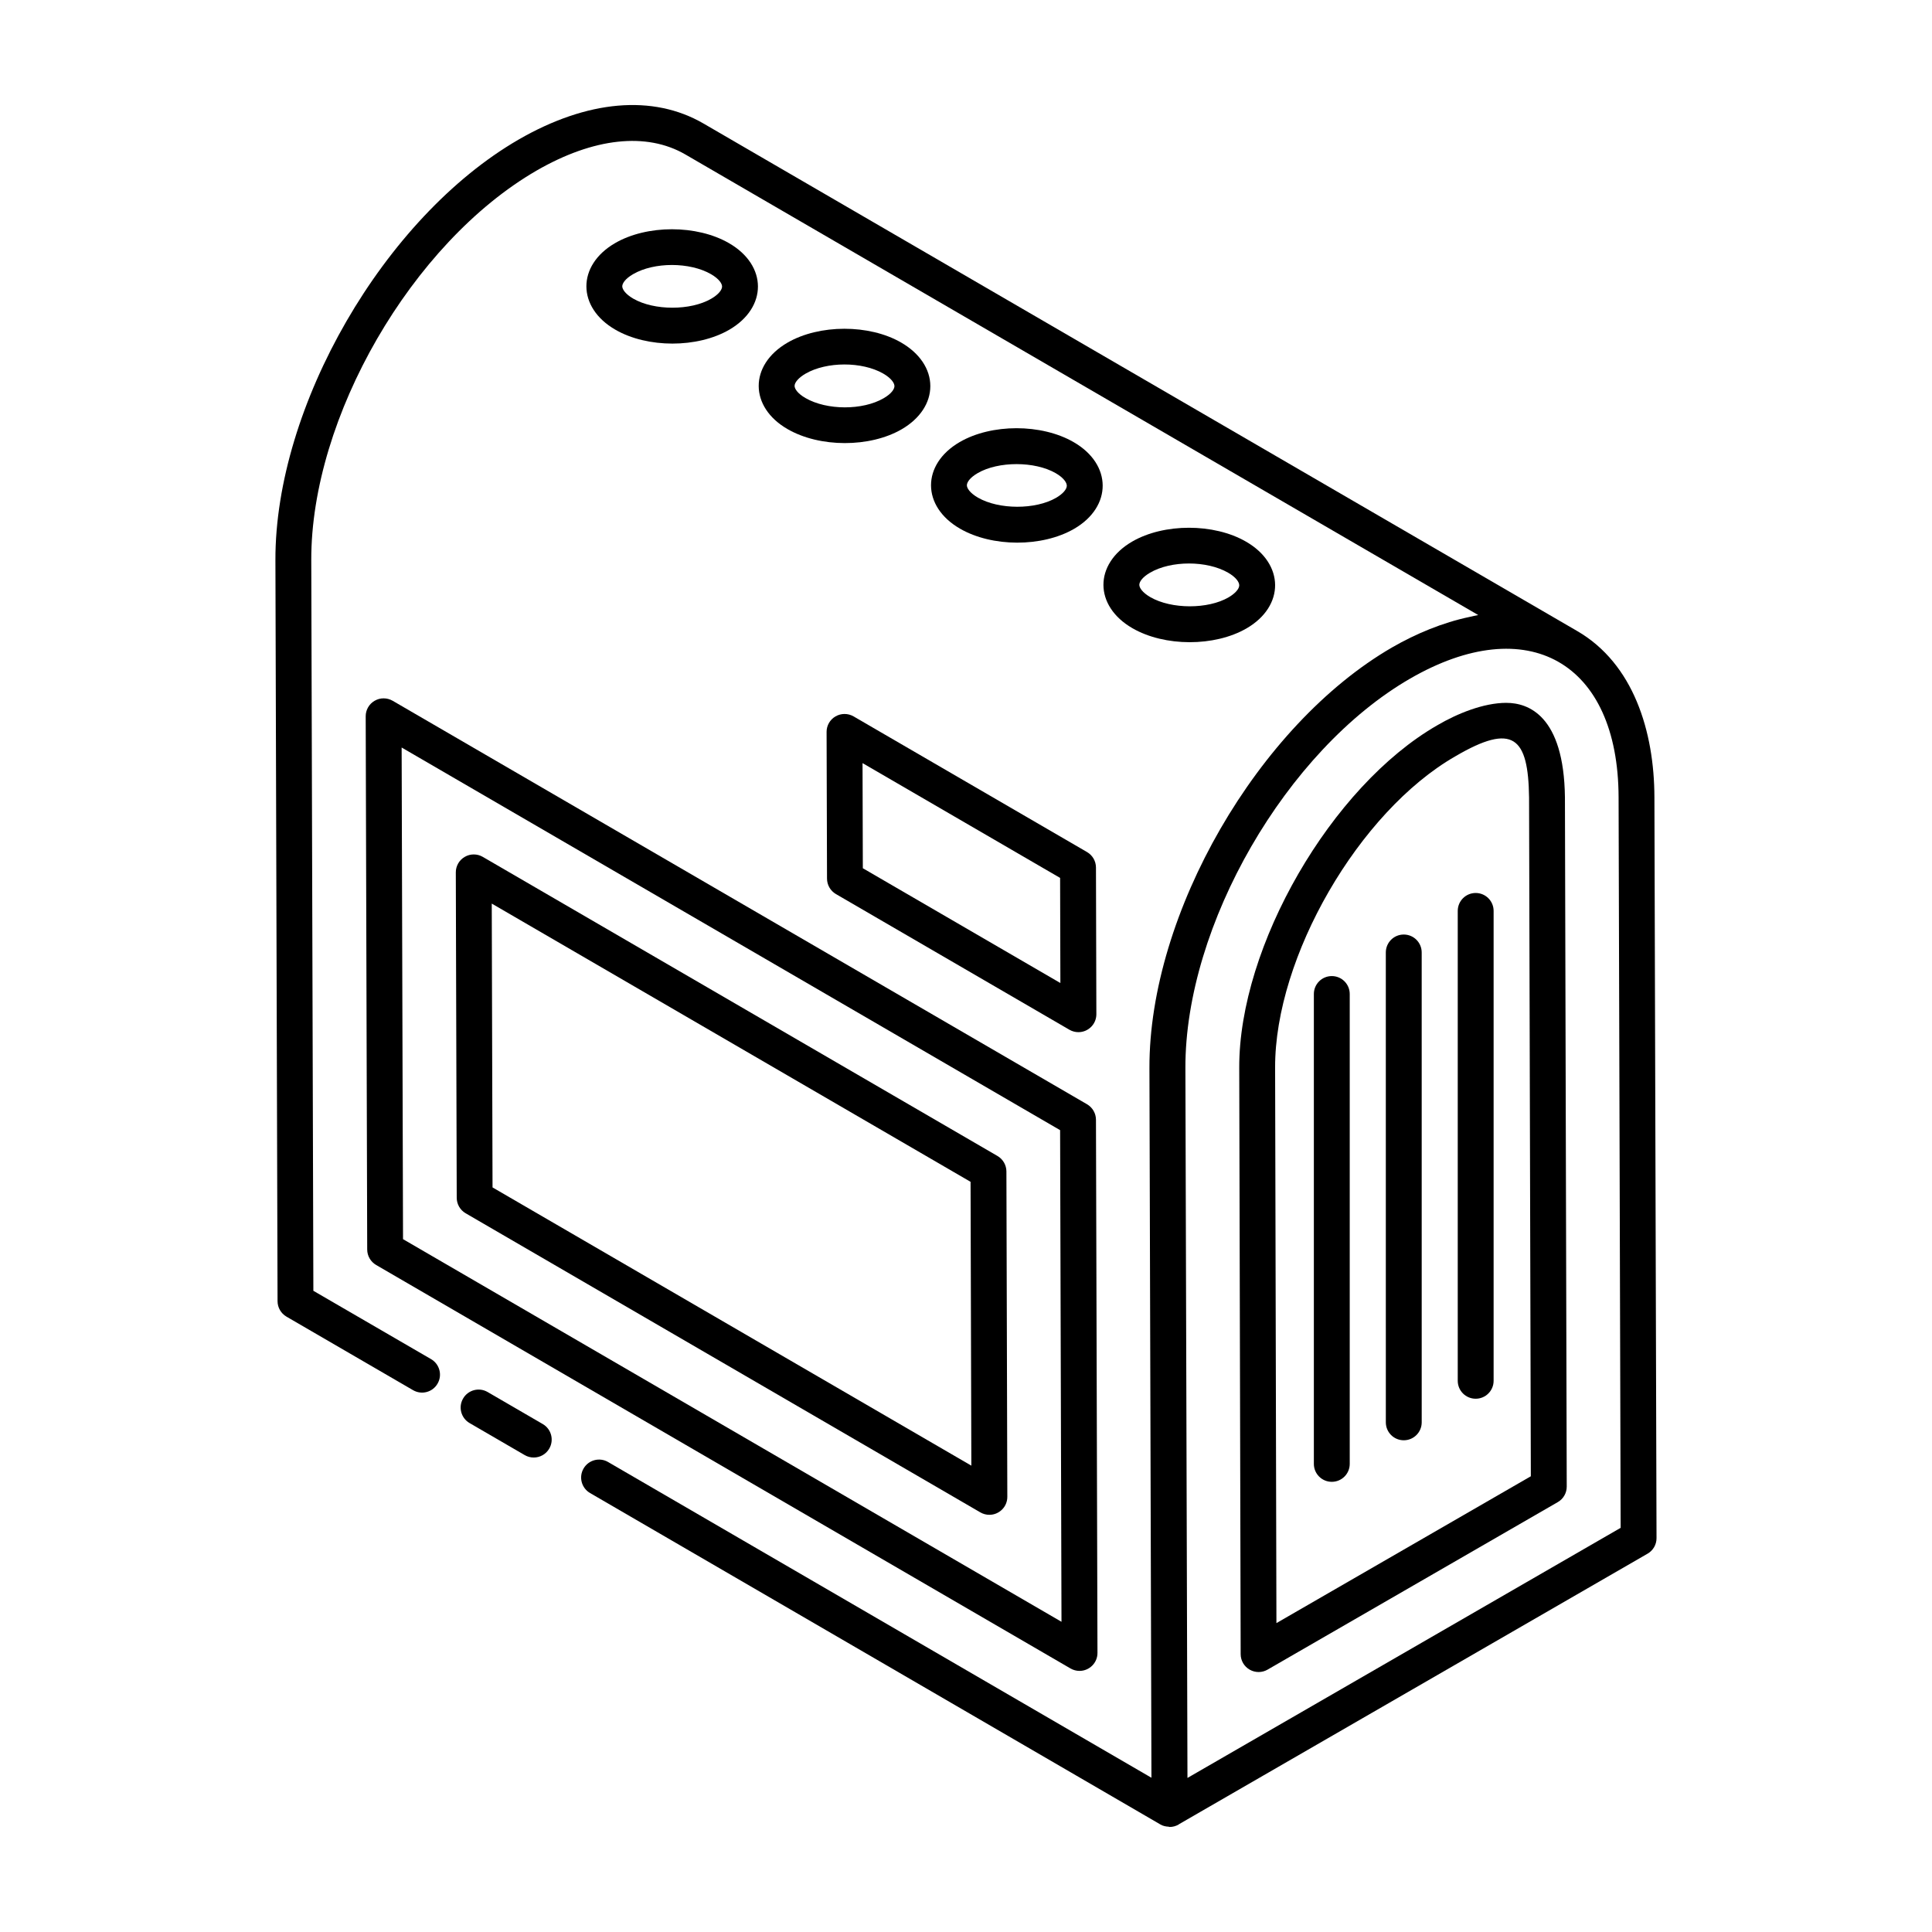 <?xml version="1.0" encoding="UTF-8"?>
<!-- Uploaded to: SVG Repo, www.svgrepo.com, Generator: SVG Repo Mixer Tools -->
<svg fill="#000000" width="800px" height="800px" version="1.1" viewBox="144 144 512 512" xmlns="http://www.w3.org/2000/svg">
 <g>
  <path d="m287.84 521.39-14.617-8.492c-2.266-1.316-5.18-0.559-6.5 1.727-1.324 2.266-0.547 5.18 1.719 6.5l14.617 8.492c0.75 0.438 1.574 0.641 2.387 0.641 1.637 0 3.231-0.844 4.113-2.367 1.32-2.269 0.547-5.184-1.719-6.5z"/>
  <path d="m243.29 329.71c-1.477 0.844-2.383 2.422-2.375 4.121l0.398 141.3c0.004 1.691 0.906 3.25 2.367 4.102l184.02 106.93c0.738 0.426 1.559 0.641 2.387 0.641 2.582 0 4.762-2.098 4.754-4.762l-0.398-141.3c-0.004-1.691-0.906-3.25-2.367-4.102l-184.02-106.93c-1.473-0.844-3.293-0.863-4.766 0zm181.65 113.79 0.367 130.29-174.5-101.4-0.367-130.29z"/>
  <path d="m267.4 465.53 136.41 79.27c0.738 0.426 1.559 0.641 2.387 0.641 2.582 0 4.762-2.098 4.754-4.762l-0.242-86.23c-0.004-1.691-0.906-3.25-2.367-4.102l-136.41-79.27c-1.473-0.855-3.289-0.855-4.762 0-1.477 0.844-2.383 2.422-2.375 4.121l0.242 86.23c0.004 1.691 0.902 3.25 2.363 4.102zm133.81-8.336 0.207 75.219-126.89-73.734-0.207-75.219z"/>
  <path d="m365.43 333.85c-1.477 0.844-2.383 2.422-2.375 4.121l0.113 38.867c0.004 1.691 0.906 3.25 2.367 4.102l61.871 35.953c0.738 0.426 1.559 0.641 2.387 0.641 2.582 0 4.762-2.098 4.754-4.762l-0.105-38.867c-0.004-1.691-0.906-3.25-2.367-4.102l-61.875-35.953c-1.48-0.852-3.301-0.852-4.769 0zm59.508 42.805 0.074 27.859-52.352-30.422-0.078-27.859z"/>
  <path d="m561.96 311.22c-0.004 0-0.008 0-0.016-0.008l-231.55-134.5c-13.363-7.742-30.754-6.231-48.965 4.281-35.633 20.625-64.547 70.625-64.441 111.44l0.566 196.39c0.004 1.691 0.906 3.25 2.367 4.102l33.543 19.484c2.266 1.316 5.176 0.559 6.492-1.727 1.324-2.266 0.547-5.18-1.723-6.5l-31.188-18.109-0.555-193.66c-0.094-37.793 26.688-84.086 59.695-103.2 15.141-8.727 29.148-10.25 39.438-4.281l210.12 122.06c-0.75 0.121-1.52 0.34-2.277 0.496-7.106 1.48-14.242 4.445-20.578 8.102-35.43 20.516-64.395 70.484-64.277 111.46l0.531 188.07-144-83.676c-2.262-1.316-5.176-0.547-6.492 1.727-1.324 2.266-0.547 5.18 1.723 6.5 5.762 3.348 152.59 88.656 151.18 87.855 0.66 0.375 1.398 0.527 2.133 0.566 0.094 0.004 0.18 0.074 0.273 0.074 0.82 0 1.645-0.215 2.375-0.641 0.027-0.016 0.039-0.051 0.066-0.066l124.22-71.719c1.477-0.844 2.383-2.422 2.375-4.121l-0.559-196.36c-0.043-17.375-5.523-35.383-20.484-44.043zm-103.27 303.95-0.547-188.16c-0.086-37.816 26.758-84.23 59.566-103.18 31.105-17.957 55.137-4.402 55.234 31.441l0.547 193.62z"/>
  <path d="m543.23 330.26c-6.106 0-13.074 2.863-18.34 5.949-28.055 16.117-52.578 58.52-52.48 90.734l0.379 155.43c0.004 1.699 0.914 3.258 2.387 4.102 1.523 0.867 3.324 0.816 4.742-0.008l76.906-44.391c1.477-0.844 2.383-2.422 2.375-4.121l-0.477-182.65c-0.262-21.793-9.82-25.039-15.492-25.039zm-60.965 243.88-0.348-147.22c-0.09-29.27 22.203-67.812 47.746-82.48 15.379-9.016 19.348-5.086 19.555 10.926l0.469 179.86z"/>
  <path d="m337.27 231.38c10.148-5.91 10.129-17.055-0.094-22.949-8.488-4.902-21.742-4.902-30.176 0-10.156 5.891-10.137 17.055 0.09 22.949 8.473 4.894 21.73 4.906 30.18 0zm-25.496-14.723c5.578-3.254 15.031-3.231 20.648 0 2.16 1.254 2.934 2.516 2.934 3.277 0 0.762-0.75 1.996-2.859 3.223-5.477 3.195-15.133 3.176-20.656 0-2.16-1.254-2.93-2.516-2.934-3.277 0-0.754 0.754-2 2.867-3.223z"/>
  <path d="m382.8 234.77c-8.441-4.875-21.676-4.856-30.109 0.039-10.211 5.934-10.133 17.066 0.023 22.91 8.52 4.926 21.805 4.938 30.246 0.039 4.828-2.805 7.59-6.973 7.586-11.445-0.008-4.504-2.828-8.711-7.746-11.543zm-4.613 14.762c-5.574 3.25-15.062 3.223-20.719-0.039-2.137-1.234-2.894-2.481-2.894-3.223-0.004-0.945 1.133-2.219 2.891-3.238 5.602-3.25 14.996-3.246 20.586-0.039 2.203 1.273 2.988 2.555 2.988 3.332 0 0.758-0.75 1.992-2.852 3.207z"/>
  <path d="m428.66 284.14c10.129-5.879 10.09-17.086-0.156-22.984-8.492-4.902-21.746-4.902-30.18 0-10.148 5.91-10.129 17.055 0.094 22.949 8.492 4.91 21.766 4.953 30.242 0.035zm-25.566-14.758c5.461-3.184 15.125-3.18 20.656 0 2.188 1.262 2.965 2.555 2.965 3.344 0 0.957-1.082 2.18-2.828 3.195-5.481 3.184-15.164 3.164-20.719-0.039-2.16-1.254-2.934-2.516-2.934-3.277 0-0.762 0.754-1.996 2.859-3.223z"/>
  <path d="m474.36 310.52c10.125-5.883 10.082-17.086-0.164-22.984-8.488-4.902-21.746-4.902-30.18 0-10.148 5.91-10.129 17.055 0.094 22.949 8.512 4.922 21.789 4.941 30.25 0.035zm-25.57-14.758c5.566-3.242 15.016-3.242 20.656 0 2.188 1.262 2.965 2.555 2.965 3.344 0.004 0.957-1.082 2.18-2.82 3.195-5.484 3.195-15.172 3.156-20.723-0.039-2.16-1.254-2.934-2.516-2.934-3.277-0.004-0.766 0.75-2 2.856-3.223z"/>
  <path d="m496.94 402.67c-2.629 0-4.754 2.125-4.754 4.754v124.52c0 2.629 2.125 4.754 4.754 4.754s4.754-2.125 4.754-4.754v-124.52c0-2.625-2.125-4.754-4.754-4.754z"/>
  <path d="m516.01 391.66c-2.629 0-4.754 2.125-4.754 4.754l0.004 124.52c0 2.629 2.125 4.754 4.754 4.754 2.629 0 4.754-2.125 4.754-4.754l-0.004-124.52c0-2.629-2.125-4.754-4.754-4.754z"/>
  <path d="m535.07 380.65c-2.629 0-4.754 2.125-4.754 4.754v124.52c0 2.629 2.125 4.754 4.754 4.754 2.629 0 4.754-2.125 4.754-4.754v-124.52c0-2.625-2.125-4.754-4.754-4.754z"/>
 </g>
</svg>